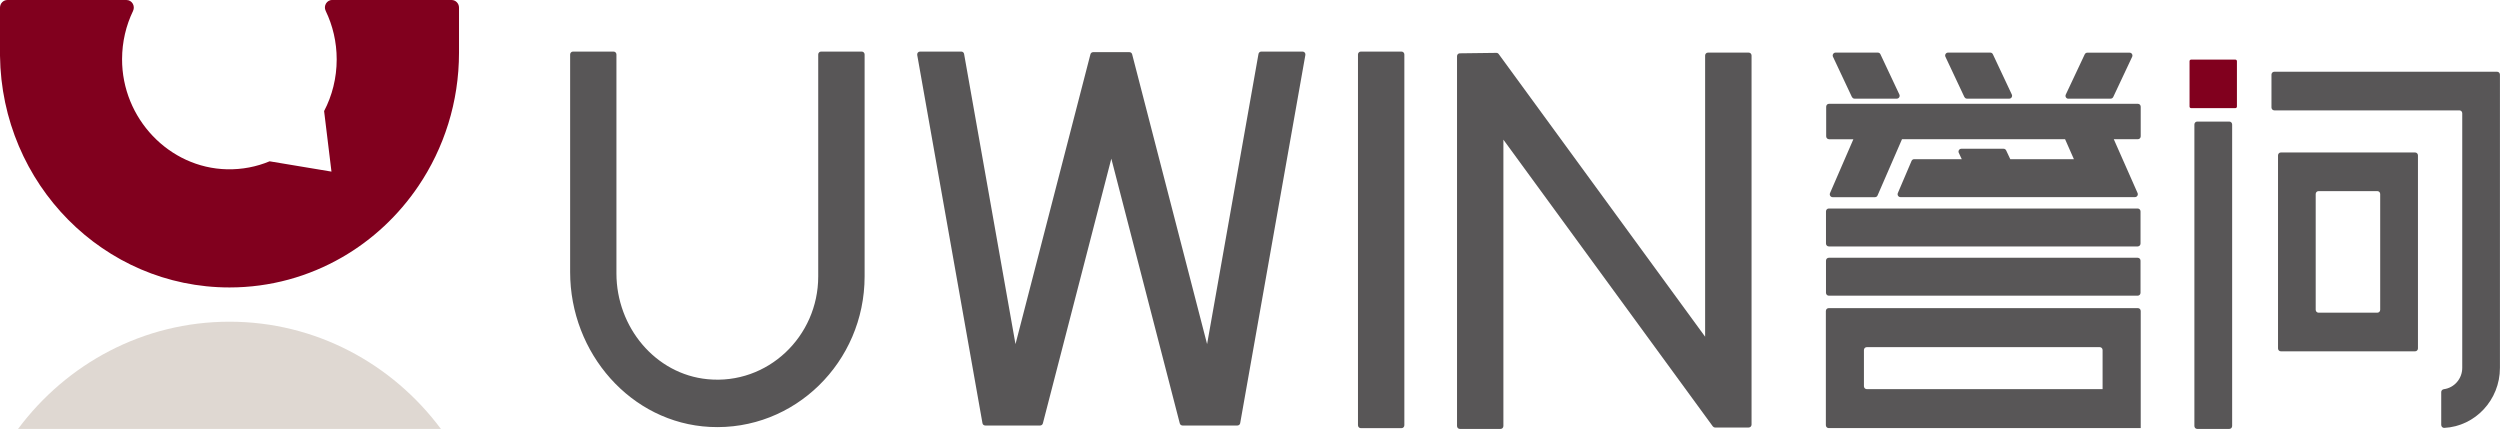 <svg width="204" height="35" viewBox="0 0 204 35" fill="none" xmlns="http://www.w3.org/2000/svg">
<g clip-path="url(#clip0_144_837)">
<path d="M36.85 -0C37.183 -0 37.455 0.278 37.455 0.62V4.293C37.455 8.344 36.228 12.095 34.139 15.185C32.521 17.576 30.396 19.567 27.911 20.997C25.195 22.562 22.062 23.456 18.73 23.456C8.467 23.461 0.128 15.017 0 4.545V0.62C0 0.278 0.272 -0 0.606 -0H10.315C10.767 -0 11.054 0.483 10.854 0.898C10.284 2.08 9.966 3.41 9.961 4.818C9.945 9.657 13.796 13.709 18.525 13.814C19.757 13.84 20.933 13.609 22.001 13.162L27.048 14.003L26.447 9.064C27.105 7.808 27.474 6.368 27.474 4.844C27.474 3.42 27.151 2.08 26.576 0.888C26.375 0.473 26.668 -0.006 27.12 -0.006H36.834L36.85 -0Z" fill="#81001E"/>
<path d="M35.977 35H1.474C5.432 29.682 11.691 26.251 18.725 26.251C25.759 26.251 32.018 29.682 35.977 35Z" fill="#DFD8D2"/>
<path d="M149.231 11.365H151.234L149.329 15.758C149.262 15.916 149.375 16.089 149.539 16.089H153C153.092 16.089 153.174 16.037 153.21 15.947L155.203 11.36H168.511L169.23 12.989H164.039L163.7 12.269C163.659 12.19 163.582 12.138 163.495 12.138H160.044C159.875 12.138 159.762 12.322 159.839 12.474L160.08 12.989H156.194C156.101 12.989 156.019 13.047 155.983 13.131L154.864 15.753C154.797 15.911 154.91 16.084 155.074 16.084H174.215C174.385 16.084 174.493 15.905 174.426 15.753L172.485 11.36H174.451C174.58 11.36 174.682 11.255 174.682 11.124V8.707C174.682 8.575 174.58 8.47 174.451 8.47H149.247C149.118 8.47 149.016 8.575 149.016 8.707V11.124C149.016 11.255 149.118 11.36 149.247 11.36" fill="#585657"/>
<path d="M149.231 20.109H174.436C174.564 20.109 174.667 20.004 174.667 19.872V17.25C174.667 17.119 174.564 17.014 174.436 17.014H149.231C149.103 17.014 149 17.119 149 17.25V19.872C149 20.004 149.103 20.109 149.231 20.109Z" fill="#585657"/>
<path d="M149.231 24.128H174.436C174.564 24.128 174.667 24.023 174.667 23.892V21.27C174.667 21.139 174.564 21.033 174.436 21.033H149.231C149.103 21.033 149 21.139 149 21.27V23.892C149 24.023 149.103 24.128 149.231 24.128Z" fill="#585657"/>
<path d="M151.126 7.918C151.162 8.002 151.244 8.05 151.331 8.05H154.781C154.951 8.05 155.064 7.866 154.987 7.708L153.441 4.424C153.4 4.34 153.323 4.293 153.231 4.293H149.78C149.611 4.293 149.498 4.477 149.57 4.629L151.115 7.913L151.126 7.918Z" fill="#585657"/>
<path d="M160.301 7.918C160.337 8.002 160.419 8.05 160.507 8.05H163.957C164.127 8.05 164.239 7.866 164.162 7.708L162.617 4.424C162.576 4.34 162.499 4.293 162.406 4.293H158.956C158.787 4.293 158.674 4.477 158.746 4.629L160.291 7.913L160.301 7.918Z" fill="#585657"/>
<path d="M168.778 8.05H172.228C172.316 8.05 172.398 7.997 172.439 7.918L173.984 4.634C174.056 4.477 173.948 4.298 173.774 4.298H170.323C170.236 4.298 170.154 4.351 170.113 4.435L168.567 7.719C168.496 7.876 168.603 8.055 168.778 8.055" fill="#585657"/>
<path d="M174.452 25.143H149.221C149.093 25.143 148.99 25.248 148.99 25.379V34.695C148.99 34.827 149.093 34.932 149.221 34.932H174.683V25.379C174.683 25.248 174.58 25.143 174.452 25.143ZM171.571 31.753H152.328C152.199 31.753 152.097 31.648 152.097 31.516V28.563C152.097 28.432 152.199 28.327 152.328 28.327H171.34C171.469 28.327 171.571 28.432 171.571 28.563V31.753Z" fill="#585657"/>
<path d="M203.769 5.854H185.583C185.454 5.854 185.352 5.959 185.352 6.09V8.77C185.352 8.901 185.454 9.006 185.583 9.006H200.688C200.816 9.006 200.919 9.111 200.919 9.243V30.019C200.919 30.912 200.262 31.648 199.42 31.758C199.302 31.774 199.204 31.868 199.204 31.989V34.674C199.204 34.811 199.317 34.921 199.451 34.916C201.977 34.785 203.995 32.641 203.995 30.019V6.09C203.995 5.959 203.892 5.854 203.764 5.854" fill="#585657"/>
<path d="M181.912 9.92H179.294C179.165 9.92 179.062 10.025 179.062 10.157V34.764C179.062 34.895 179.165 35 179.294 35H181.912C182.04 35 182.143 34.895 182.143 34.764V10.157C182.143 10.025 182.04 9.92 181.912 9.92Z" fill="#585657"/>
<path d="M197.074 12.442H186.117C185.988 12.442 185.886 12.547 185.886 12.679V28.432C185.886 28.563 185.988 28.668 186.117 28.668H197.074C197.202 28.668 197.305 28.563 197.305 28.432V12.679C197.305 12.547 197.202 12.442 197.074 12.442ZM194.224 25.279C194.224 25.41 194.121 25.515 193.993 25.515H189.192C189.064 25.515 188.961 25.41 188.961 25.279V15.832C188.961 15.7 189.064 15.595 189.192 15.595H193.993C194.121 15.595 194.224 15.7 194.224 15.832V25.279Z" fill="#585657"/>
<path d="M70.32 4.209H66.999C66.87 4.209 66.767 4.314 66.767 4.445V22.557C66.767 27.47 62.634 31.416 57.741 30.944C53.474 30.534 50.301 26.693 50.301 22.31V4.445C50.301 4.314 50.199 4.209 50.07 4.209H46.754C46.625 4.209 46.523 4.314 46.523 4.445V22.2C46.523 28.815 51.477 34.511 57.931 34.837C64.832 35.184 70.552 29.541 70.552 22.557V4.445C70.552 4.314 70.449 4.209 70.32 4.209Z" fill="#585657"/>
<path d="M114.364 4.209H111.042C110.913 4.209 110.811 4.314 110.811 4.445V34.7C110.811 34.832 110.913 34.937 111.042 34.937H114.364C114.492 34.937 114.595 34.832 114.595 34.7V4.445C114.595 4.314 114.492 4.209 114.364 4.209Z" fill="#585657"/>
<path d="M142.691 4.293H139.369C139.24 4.293 139.138 4.398 139.138 4.529V27.475L122.292 4.408C122.245 4.345 122.179 4.314 122.102 4.314L119.118 4.351C118.99 4.351 118.893 4.456 118.893 4.587V34.763C118.893 34.895 118.995 35 119.124 35H122.446C122.574 35 122.677 34.895 122.677 34.763V11.397L139.764 34.79C139.81 34.847 139.877 34.884 139.949 34.884H142.696C142.824 34.884 142.927 34.779 142.927 34.648V4.529C142.927 4.398 142.824 4.293 142.696 4.293" fill="#585657"/>
<path d="M182.41 4.865H178.79C178.723 4.865 178.667 4.923 178.667 4.992V8.696C178.667 8.764 178.723 8.822 178.79 8.822H182.41C182.477 8.822 182.533 8.764 182.533 8.696V4.992C182.533 4.923 182.477 4.865 182.41 4.865Z" fill="#81001E"/>
<path d="M106.293 4.209H102.919C102.811 4.209 102.714 4.288 102.693 4.398L98.499 28.08L92.383 4.429C92.358 4.324 92.265 4.256 92.163 4.256H89.2C89.097 4.256 89.005 4.324 88.979 4.429L82.864 28.08L78.669 4.398C78.649 4.288 78.557 4.209 78.444 4.209H75.07C74.927 4.209 74.824 4.34 74.844 4.482L80.169 34.532C80.189 34.643 80.282 34.721 80.395 34.721H84.877C84.98 34.721 85.072 34.648 85.098 34.548L90.684 12.947L96.27 34.548C96.296 34.648 96.388 34.721 96.491 34.721H100.973C101.081 34.721 101.179 34.643 101.199 34.532L106.519 4.482C106.544 4.34 106.436 4.209 106.293 4.209Z" fill="#585657"/>
</g>
<defs>
<clipPath id="clip0_144_837">
<rect width="204" height="35" fill="white"/>
</clipPath>
</defs>
</svg>
